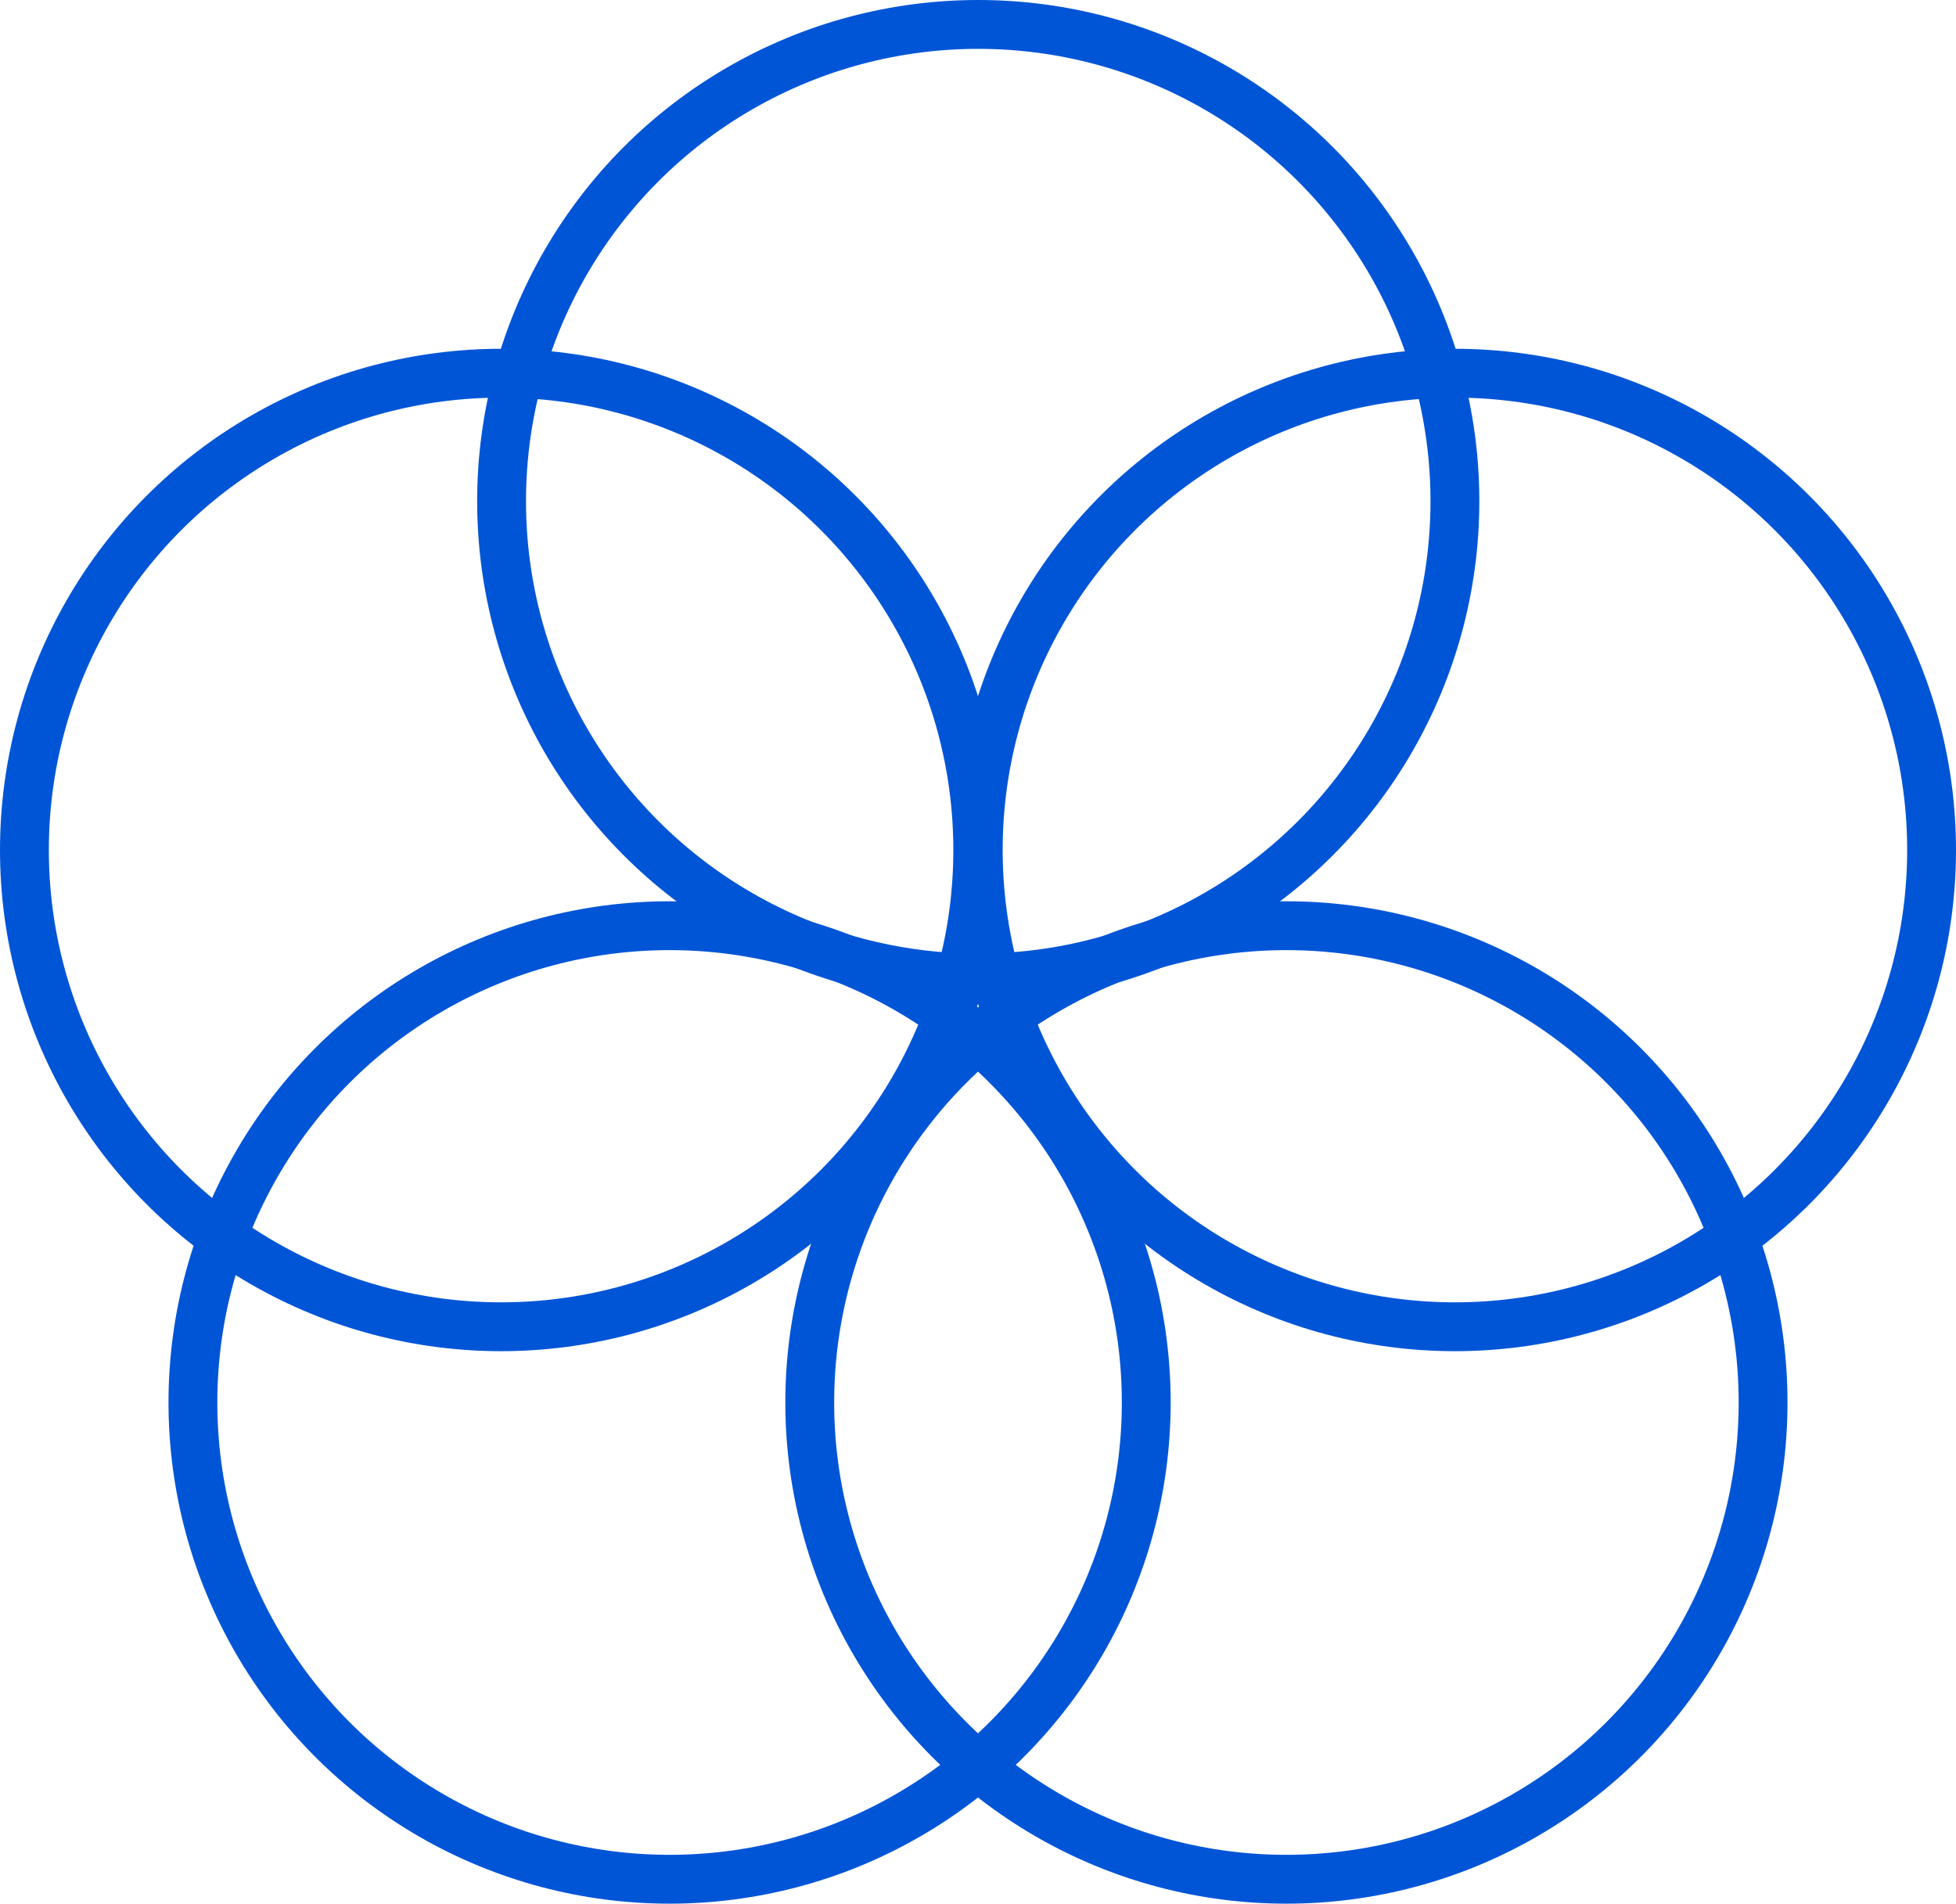 <?xml version="1.0" encoding="UTF-8"?>
<svg id="_レイヤー_1" data-name="レイヤー 1" xmlns="http://www.w3.org/2000/svg" width="40.05" height="38.97" viewBox="0 0 40.05 38.97">
  <defs>
    <style>
      .cls-1 {
        fill: none;
        stroke: #0055d7;
        stroke-linecap: round;
        stroke-linejoin: round;
      }
    </style>
  </defs>
  <circle class="cls-1" cx="20.03" cy="10.26" r="9.76"/>
  <g>
    <circle class="cls-1" cx="10.26" cy="17.4" r="9.76"/>
    <circle class="cls-1" cx="29.79" cy="17.4" r="9.76"/>
  </g>
  <g>
    <circle class="cls-1" cx="26.34" cy="28.71" r="9.76"/>
    <circle class="cls-1" cx="13.71" cy="28.71" r="9.76"/>
  </g>
</svg>